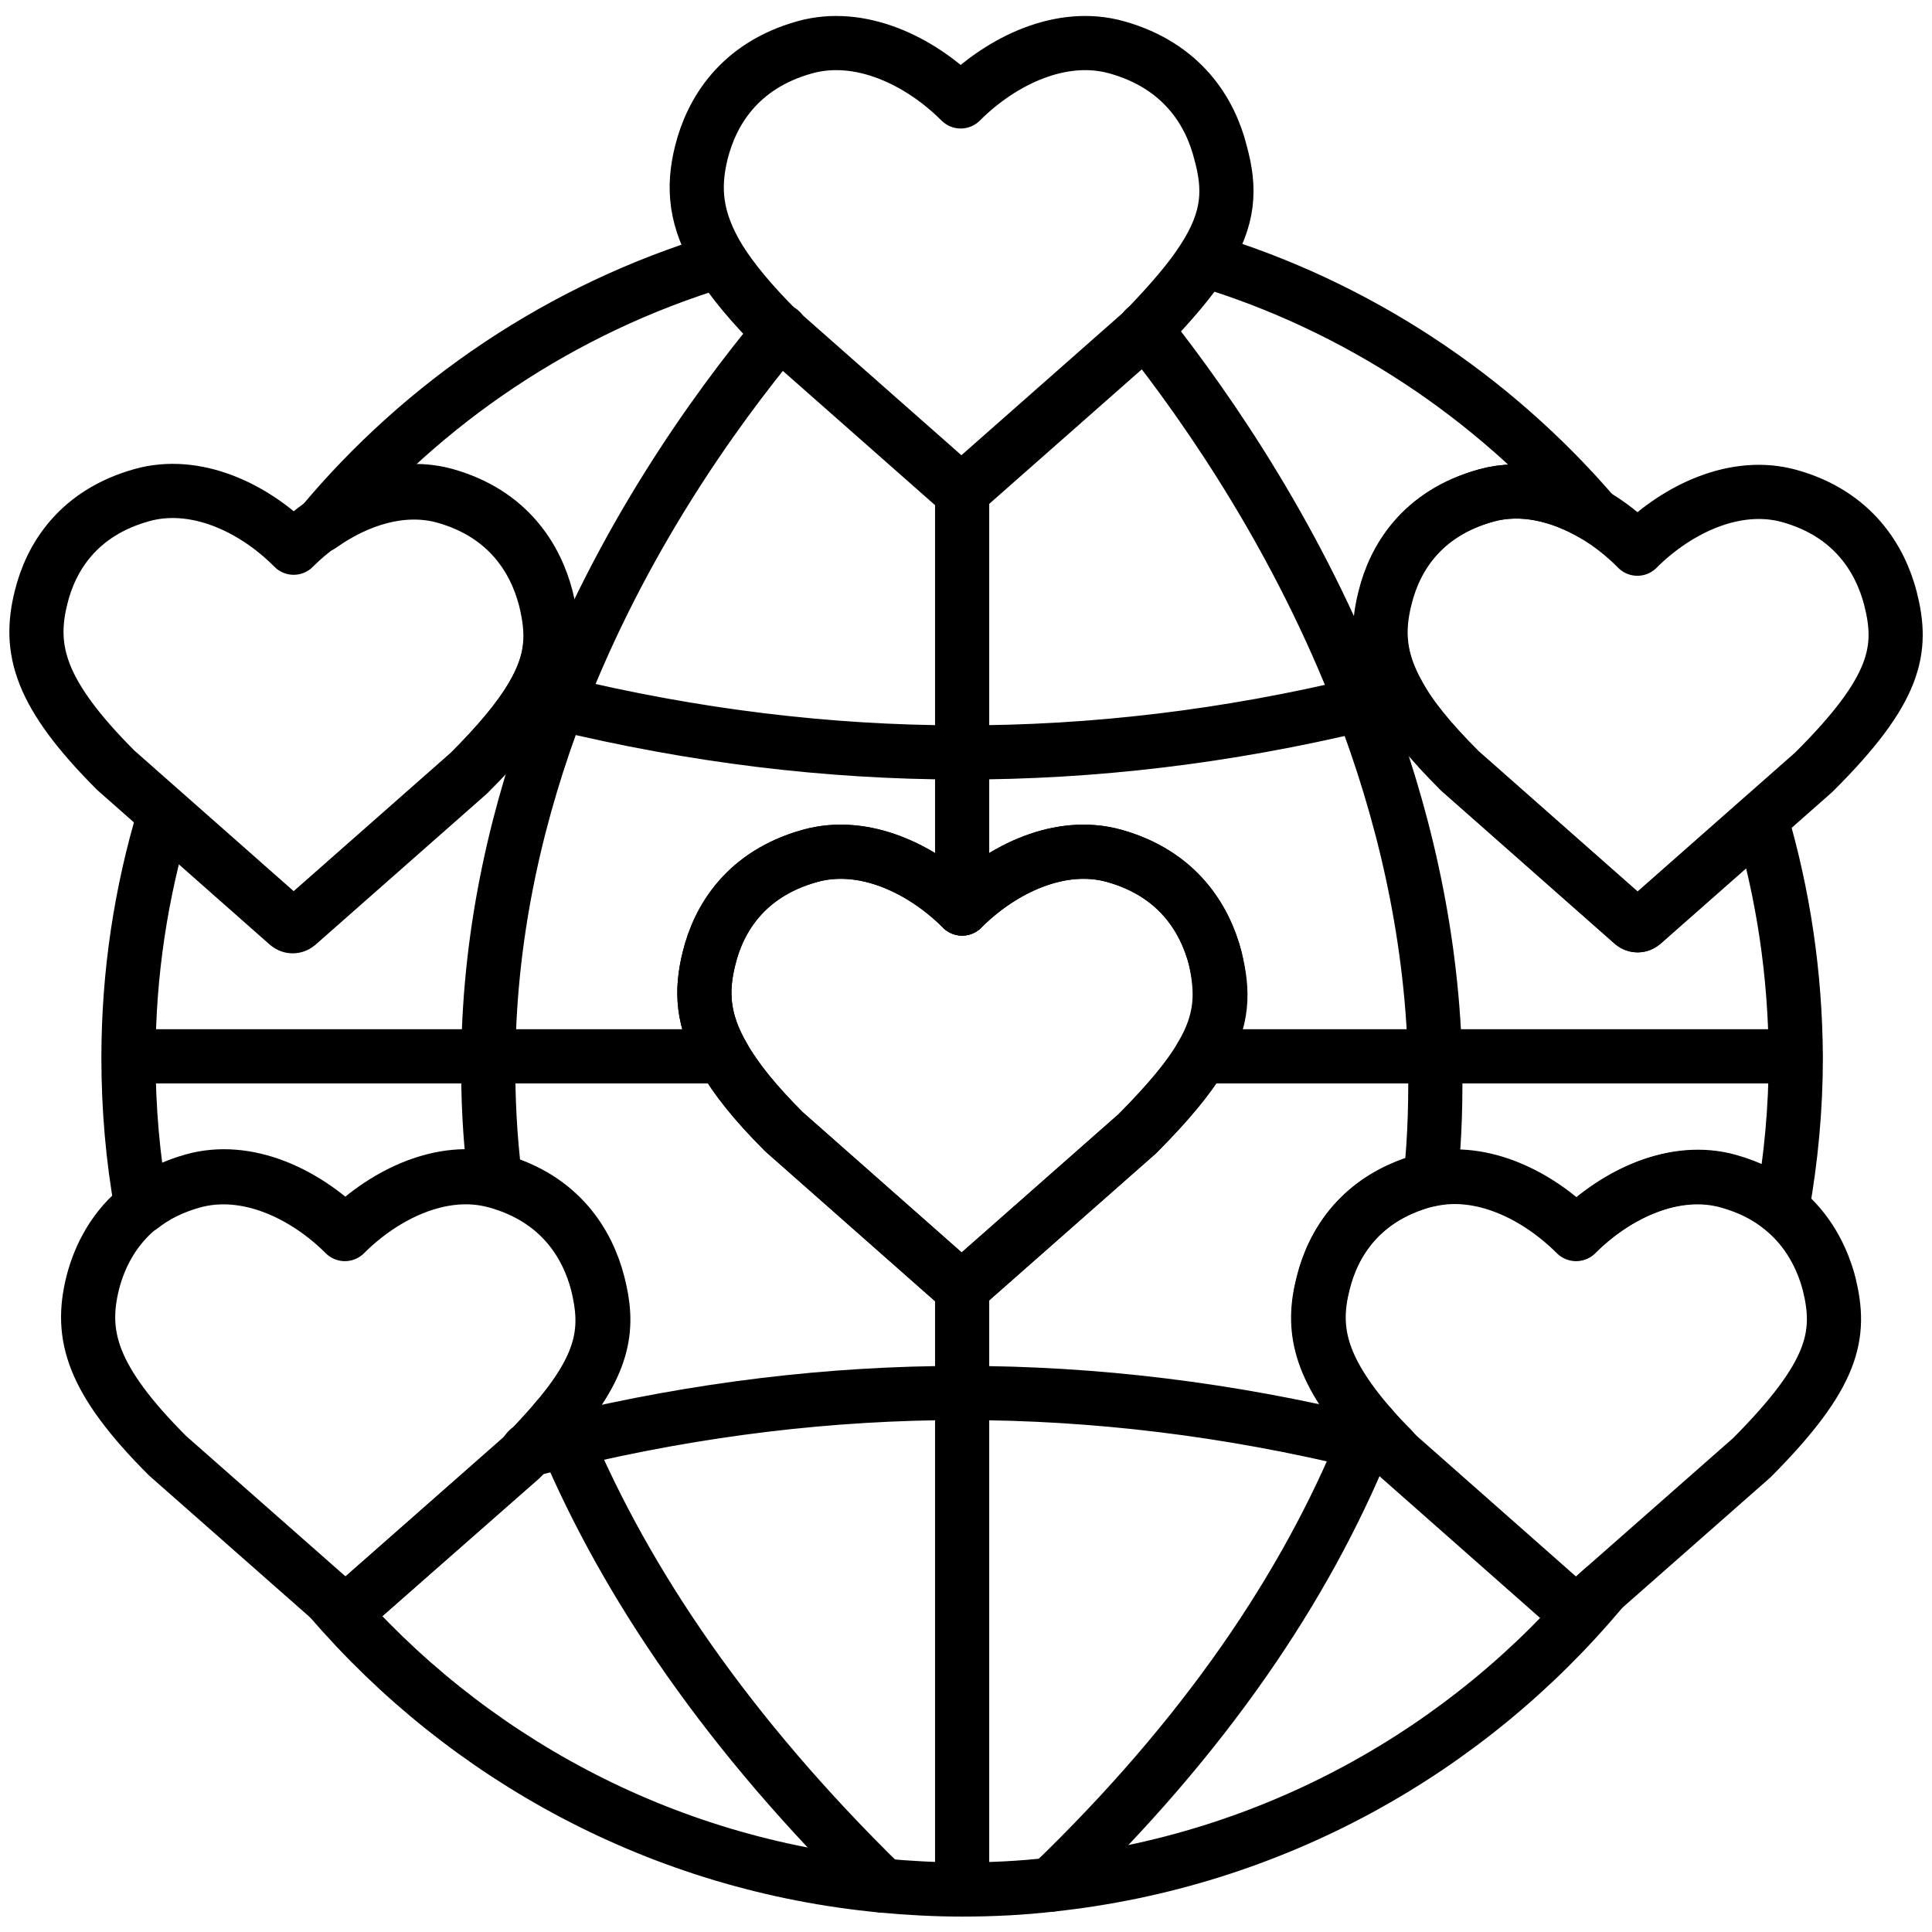 <svg width="107" height="107" viewBox="0 0 107 107" fill="none" xmlns="http://www.w3.org/2000/svg">
<g clip-path="url(#clip0_1744_22517)">
<path d="M97.531 45.368L90.977 51.146C90.816 51.28 90.602 51.28 90.442 51.146L80.865 42.693C79.234 41.061 78.137 39.724 77.468 38.493C76.344 36.514 76.264 34.909 76.719 33.117C77.254 30.923 78.752 28.435 82.31 27.445C84.316 26.884 86.429 27.419 88.275 28.489C82.631 21.935 75.168 16.959 66.661 14.392C65.966 15.488 64.895 16.745 63.424 18.27C63.371 18.324 63.317 18.377 63.264 18.431L53.527 27.017C53.447 27.071 53.366 27.125 53.259 27.125C53.152 27.125 53.045 27.098 52.965 27.017L43.201 18.404L43.121 18.351C41.623 16.852 40.58 15.595 39.858 14.445C31.11 17.093 23.46 22.256 17.762 29.104C19.795 27.66 22.283 26.857 24.61 27.499C28.141 28.489 29.639 31.003 30.201 33.17C30.655 35.016 30.682 36.567 29.425 38.654C28.73 39.831 27.606 41.195 25.948 42.853L16.478 51.2C16.317 51.333 16.104 51.333 15.943 51.2L9.095 45.154C7.811 49.407 7.115 53.928 7.115 58.583C7.115 61.391 7.356 64.147 7.838 66.822C8.587 66.233 9.523 65.751 10.673 65.43C13.643 64.601 16.852 66.126 19.046 68.293C19.073 68.32 19.073 68.32 19.099 68.346C19.126 68.32 19.126 68.32 19.153 68.293C21.32 66.153 24.476 64.628 27.392 65.404C27.419 65.404 27.472 65.43 27.499 65.43C31.03 66.42 32.528 68.935 33.09 71.102C33.678 73.509 33.518 75.435 30.816 78.645C30.361 79.18 29.853 79.742 29.238 80.384C29.104 80.517 28.97 80.651 28.837 80.785L19.394 89.078C19.233 89.211 19.019 89.211 18.859 89.078L18.27 88.543C25.84 97.37 36.674 103.282 48.899 104.432C50.343 104.566 51.788 104.646 53.286 104.646C54.944 104.646 56.576 104.566 58.208 104.378C70.46 103.068 81.266 96.996 88.757 88.007L87.553 89.078C87.392 89.211 87.178 89.211 87.018 89.078L77.441 80.624C77.308 80.491 77.201 80.384 77.094 80.25C76.665 79.822 76.264 79.394 75.916 78.993C73.054 75.703 72.653 73.536 73.295 71.048C73.83 68.881 75.328 66.367 78.886 65.377C79.019 65.35 79.126 65.323 79.26 65.297C82.123 64.681 85.145 66.18 87.258 68.266C87.285 68.293 87.285 68.293 87.312 68.32C87.339 68.293 87.339 68.293 87.365 68.266C89.559 66.099 92.769 64.575 95.738 65.404C96.969 65.751 97.932 66.26 98.707 66.902C99.189 64.2 99.457 61.418 99.457 58.556C99.43 53.928 98.761 49.541 97.531 45.368ZM62.996 62.782L53.527 71.128C53.447 71.182 53.366 71.209 53.286 71.235C53.179 71.235 53.072 71.209 52.992 71.128L43.415 62.675C41.81 61.07 40.74 59.733 40.045 58.502C38.895 56.496 38.814 54.891 39.269 53.072C39.804 50.879 41.302 48.391 44.86 47.401C47.829 46.572 51.039 48.096 53.233 50.263C53.259 50.29 53.259 50.29 53.286 50.317C53.286 50.317 53.286 50.29 53.313 50.29L53.34 50.263C55.533 48.096 58.743 46.572 61.712 47.401C65.243 48.391 66.741 50.905 67.303 53.072C67.758 54.891 67.784 56.443 66.554 58.502C65.832 59.706 64.681 61.07 62.996 62.782Z" stroke="black" stroke-width="3" stroke-miterlimit="10" stroke-linecap="round" stroke-linejoin="round"/>
<path d="M27.419 65.323C27.125 62.996 27.017 60.722 27.044 58.502C27.125 51.36 28.703 44.779 30.95 38.921C34.374 30.067 39.376 22.951 43.228 18.324" stroke="black" stroke-width="3" stroke-miterlimit="10" stroke-linecap="round" stroke-linejoin="round"/>
<path d="M30.843 78.591C31.003 78.993 31.164 79.394 31.351 79.795C34.721 87.74 40.312 96.032 48.899 104.432" stroke="black" stroke-width="3" stroke-miterlimit="10" stroke-linecap="round" stroke-linejoin="round"/>
<path d="M53.286 104.646V77.147V71.235" stroke="black" stroke-width="3" stroke-miterlimit="10" stroke-linecap="round" stroke-linejoin="round"/>
<path d="M53.286 50.317V41.676V27.044" stroke="black" stroke-width="3" stroke-miterlimit="10" stroke-linecap="round" stroke-linejoin="round"/>
<path d="M99.403 58.502H79.474H66.527" stroke="black" stroke-width="3" stroke-miterlimit="10" stroke-linecap="round" stroke-linejoin="round"/>
<path d="M40.045 58.502H27.044H7.142" stroke="black" stroke-width="3" stroke-miterlimit="10" stroke-linecap="round" stroke-linejoin="round"/>
<path d="M77.067 80.25C76.558 80.116 76.05 79.983 75.542 79.876C68.079 78.056 60.669 77.147 53.259 77.147C45.983 77.147 38.68 78.03 31.324 79.795C30.629 79.956 29.933 80.143 29.238 80.303" stroke="black" stroke-width="3" stroke-miterlimit="10" stroke-linecap="round" stroke-linejoin="round"/>
<path d="M30.95 38.948C45.849 42.559 60.508 42.586 75.408 39.002" stroke="black" stroke-width="3" stroke-miterlimit="10" stroke-linecap="round" stroke-linejoin="round"/>
<path d="M58.208 104.378C66.795 96.113 72.305 87.847 75.569 79.876C75.703 79.581 75.809 79.287 75.916 78.993" stroke="black" stroke-width="3" stroke-miterlimit="10" stroke-linecap="round" stroke-linejoin="round"/>
<path d="M79.234 65.27C79.474 62.969 79.528 60.722 79.474 58.502C79.26 51.413 77.655 44.833 75.408 38.975C71.984 30.067 67.089 22.871 63.398 18.217" stroke="black" stroke-width="3" stroke-miterlimit="10" stroke-linecap="round" stroke-linejoin="round"/>
<path d="M30.843 78.591C30.388 79.126 29.88 79.688 29.265 80.33C29.131 80.464 28.997 80.598 28.863 80.731L19.394 89.078C19.233 89.211 19.019 89.211 18.859 89.078L18.27 88.543L9.282 80.624C5.056 76.398 4.414 73.937 5.136 71.048C5.511 69.577 6.313 67.972 7.865 66.768C8.614 66.18 9.55 65.698 10.7 65.377C13.669 64.548 16.879 66.073 19.073 68.239C19.099 68.266 19.099 68.266 19.126 68.293C19.153 68.266 19.153 68.266 19.18 68.239C21.346 66.099 24.503 64.575 27.419 65.35C27.445 65.35 27.499 65.377 27.526 65.377C31.057 66.367 32.555 68.881 33.117 71.048C33.732 73.429 33.571 75.382 30.843 78.591Z" stroke="black" stroke-width="3" stroke-miterlimit="10" stroke-linecap="round" stroke-linejoin="round"/>
<path d="M100.446 42.773L97.504 45.368L90.95 51.146C90.789 51.28 90.575 51.28 90.415 51.146L80.838 42.693C79.207 41.061 78.11 39.724 77.441 38.493C76.318 36.514 76.237 34.909 76.692 33.117C77.227 30.923 78.725 28.435 82.283 27.445C84.289 26.884 86.402 27.419 88.248 28.489C89.131 28.997 89.933 29.639 90.629 30.334C90.656 30.361 90.656 30.361 90.682 30.388C90.709 30.361 90.709 30.361 90.736 30.334C92.929 28.168 96.139 26.643 99.109 27.472C102.64 28.462 104.138 30.977 104.699 33.143C105.422 35.979 105.047 38.199 100.446 42.773Z" stroke="black" stroke-width="3" stroke-miterlimit="10" stroke-linecap="round" stroke-linejoin="round"/>
<path d="M29.479 38.574C28.783 39.751 27.66 41.115 26.001 42.773L16.532 51.119C16.371 51.253 16.157 51.253 15.996 51.119L9.148 45.074L6.42 42.666C2.193 38.44 1.551 35.979 2.274 33.09C2.809 30.896 4.307 28.409 7.864 27.419C10.834 26.59 14.044 28.114 16.21 30.281C16.237 30.308 16.237 30.308 16.264 30.334C16.291 30.308 16.291 30.308 16.317 30.281C16.772 29.826 17.28 29.398 17.816 29.024C19.849 27.579 22.336 26.777 24.663 27.419C28.195 28.409 29.692 30.923 30.254 33.09C30.709 34.935 30.709 36.487 29.479 38.574Z" stroke="black" stroke-width="3" stroke-miterlimit="10" stroke-linecap="round" stroke-linejoin="round"/>
<path d="M66.527 58.502C65.832 59.706 64.708 61.07 62.996 62.782L53.527 71.128C53.446 71.182 53.366 71.209 53.286 71.235C53.179 71.235 53.072 71.209 52.992 71.128L43.415 62.675C41.81 61.07 40.74 59.733 40.045 58.502C38.894 56.496 38.814 54.891 39.269 53.072C39.804 50.879 41.302 48.391 44.86 47.401C47.829 46.572 51.039 48.096 53.232 50.263C53.259 50.29 53.259 50.29 53.286 50.317C53.286 50.317 53.286 50.29 53.313 50.29L53.339 50.263C55.533 48.096 58.743 46.572 61.712 47.401C65.243 48.391 66.741 50.905 67.303 53.072C67.704 54.918 67.731 56.469 66.527 58.502Z" stroke="black" stroke-width="3" stroke-miterlimit="10" stroke-linecap="round" stroke-linejoin="round"/>
<path d="M97.022 80.731L88.756 88.007L88.73 88.034L87.526 89.104C87.365 89.238 87.151 89.238 86.991 89.104L77.414 80.651C77.281 80.517 77.174 80.41 77.067 80.277C76.639 79.849 76.237 79.421 75.89 79.019C73.027 75.729 72.626 73.562 73.268 71.075C73.803 68.908 75.301 66.394 78.859 65.404C78.993 65.377 79.1 65.35 79.233 65.323C82.096 64.708 85.118 66.206 87.232 68.293C87.258 68.32 87.258 68.32 87.285 68.346C87.312 68.32 87.312 68.32 87.339 68.293C89.532 66.126 92.742 64.601 95.711 65.43C96.942 65.778 97.905 66.287 98.681 66.928C100.152 68.106 100.928 69.684 101.302 71.102C101.998 73.937 101.596 76.13 97.022 80.731Z" stroke="black" stroke-width="3" stroke-miterlimit="10" stroke-linecap="round" stroke-linejoin="round"/>
<path d="M66.661 14.338C65.965 15.435 64.895 16.692 63.424 18.217C63.371 18.27 63.317 18.324 63.264 18.377L53.527 26.964C53.446 27.017 53.366 27.071 53.259 27.071C53.152 27.071 53.045 27.044 52.965 26.964L43.201 18.351L43.121 18.297C41.623 16.799 40.58 15.542 39.857 14.392C38.493 12.171 38.359 10.406 38.841 8.453C39.403 6.206 40.927 3.638 44.565 2.621C47.615 1.765 50.905 3.344 53.152 5.564C53.179 5.591 53.179 5.591 53.206 5.617C53.232 5.591 53.232 5.591 53.259 5.564C55.506 3.344 58.796 1.765 61.846 2.621C65.484 3.638 67.035 6.206 67.597 8.453C68.132 10.406 68.132 12.064 66.661 14.338Z" stroke="black" stroke-width="3" stroke-miterlimit="10" stroke-linecap="round" stroke-linejoin="round"/>
</g>
<defs>
<clipPath id="clip0_1744_22517">
<rect width="107" height="107" fill="white"/>
</clipPath>
</defs>
</svg>
